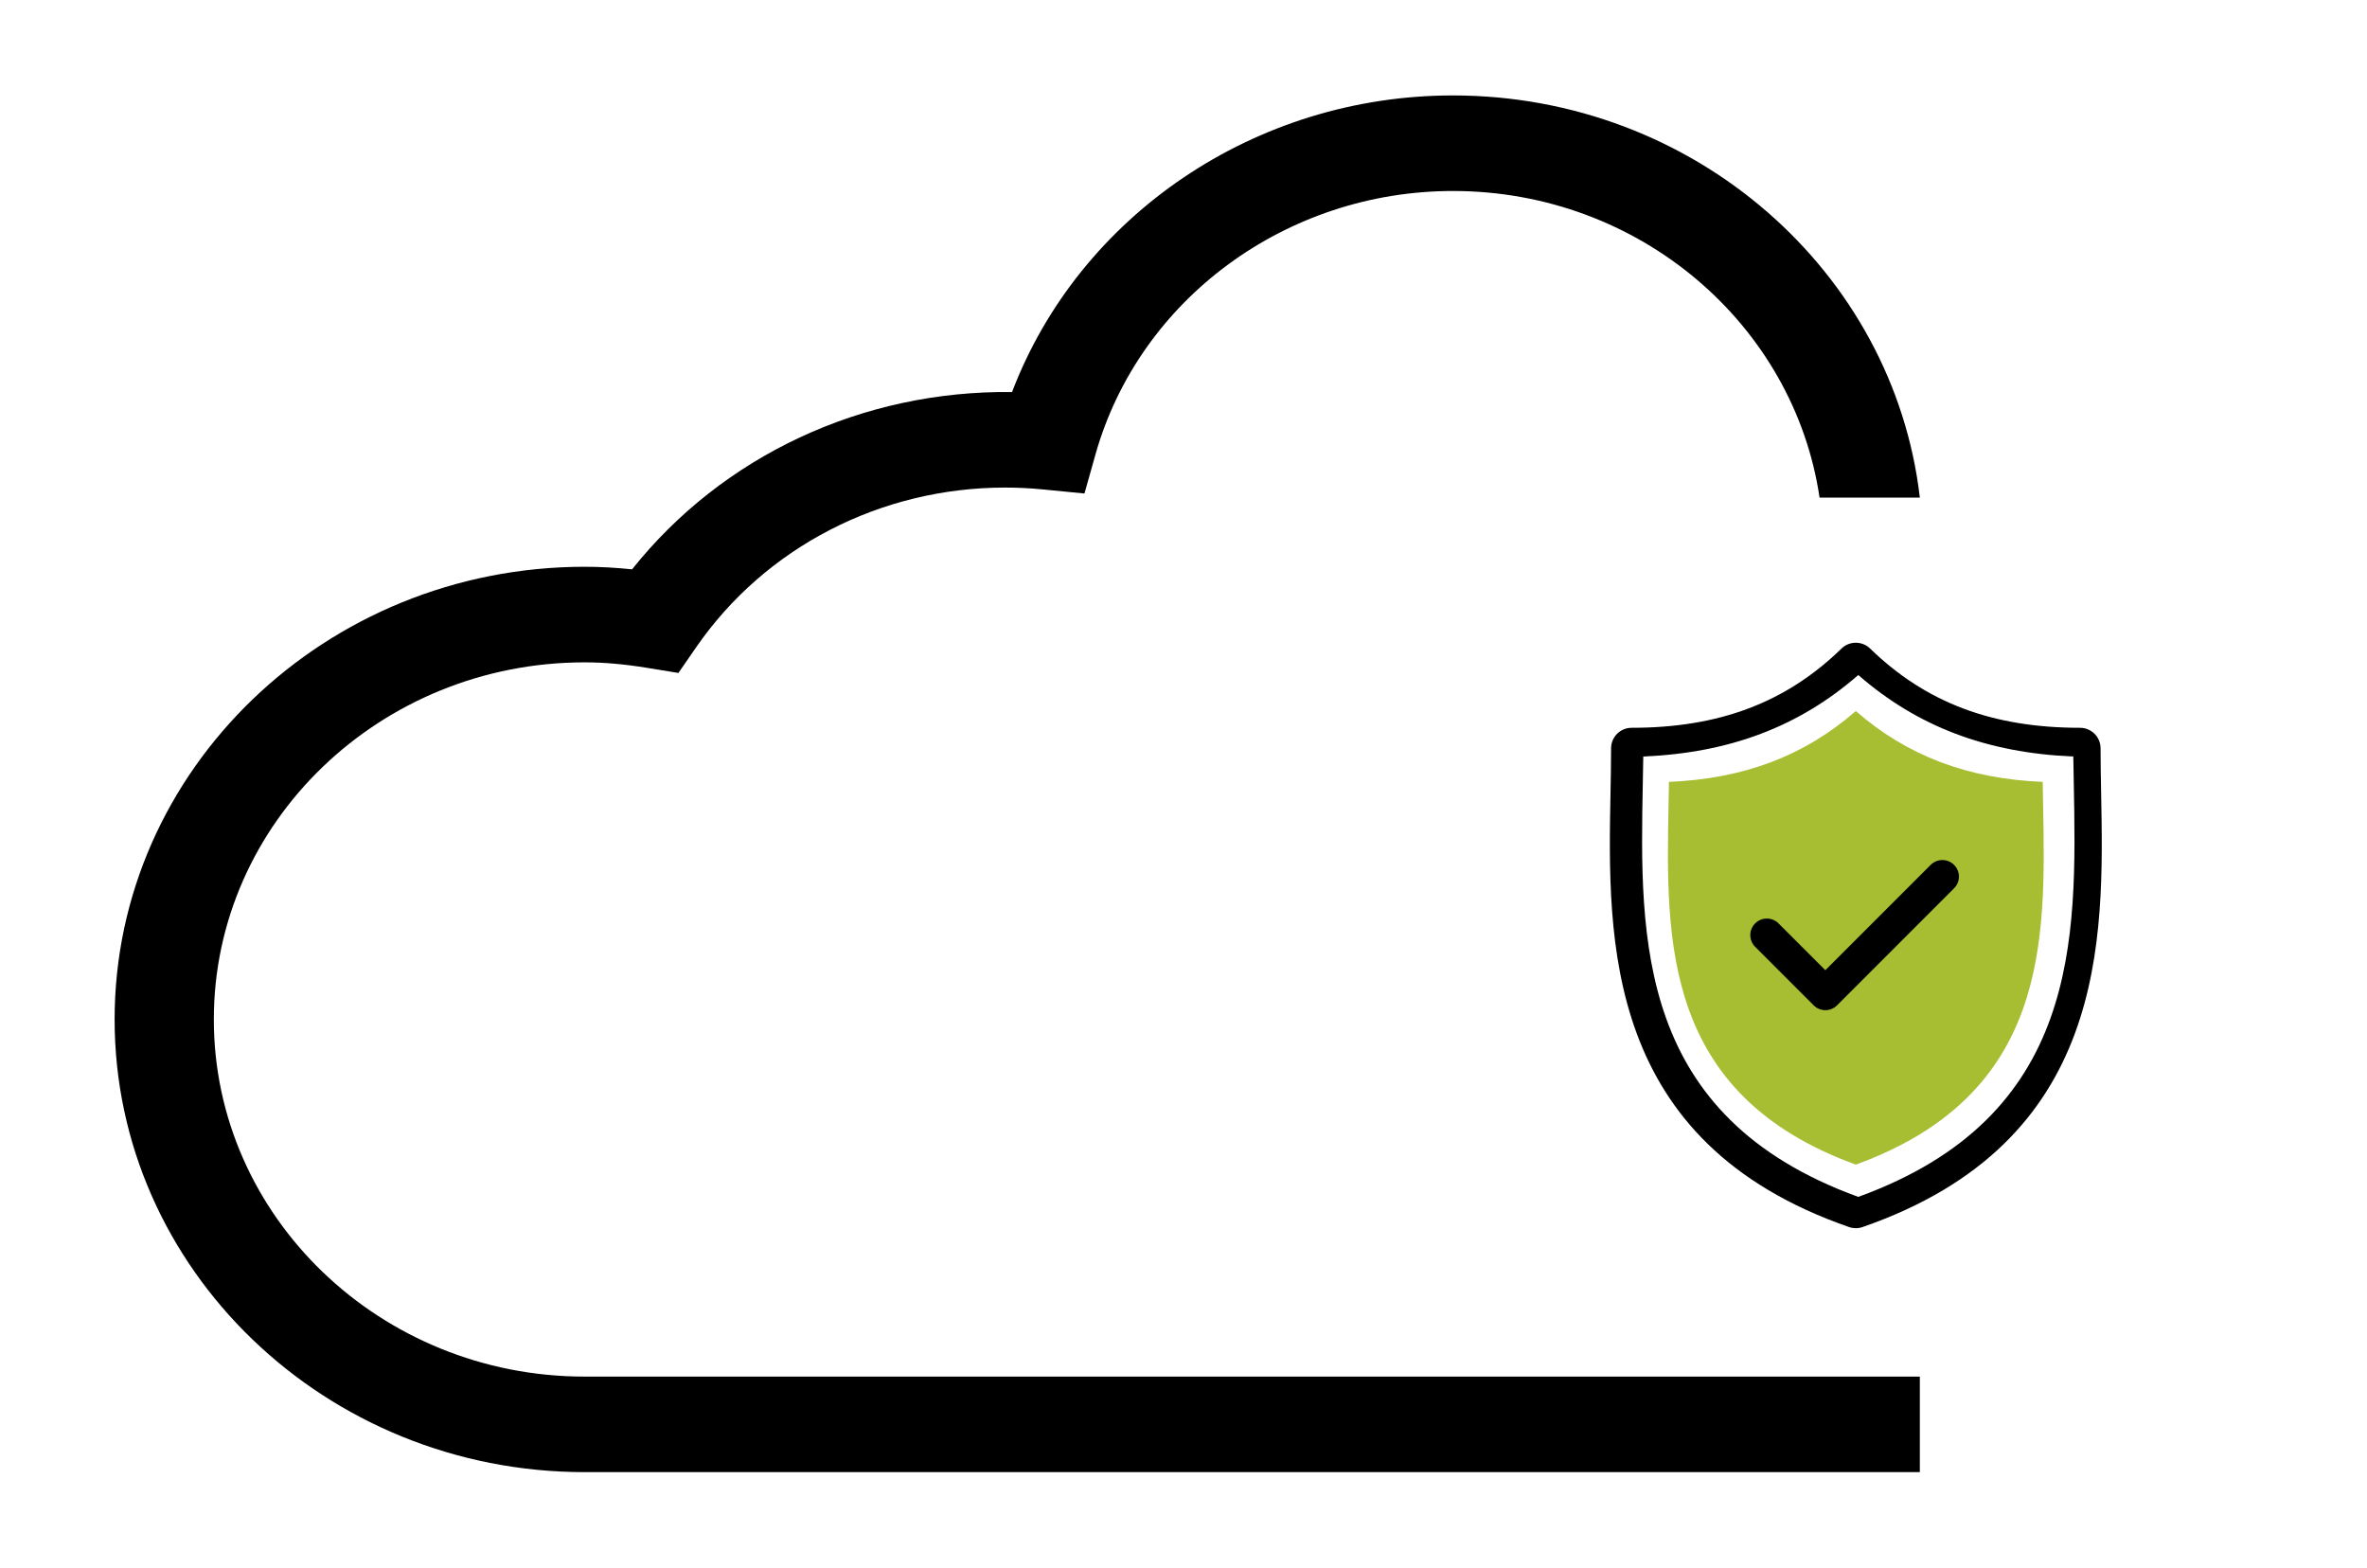 <svg xmlns="http://www.w3.org/2000/svg" width="151" height="100" viewBox="0 0 151 100">
  <g fill="none" fill-rule="evenodd" transform="translate(-1230 -2367)">
    <rect width="1920" height="3730" fill="#FFF"/>
    <g fill-rule="nonzero" transform="translate(1236 2373)">
      <path fill="#000" d="M115.368,59.032 C115.368,74.956 101.917,87.907 85.382,87.907 L0.206,87.907 L0.206,84.781 L0.206,81.813 L85.382,81.813 C98.426,81.813 109.039,71.594 109.039,59.031 C109.039,46.468 98.428,36.251 85.382,36.251 C84.155,36.251 82.86,36.365 81.424,36.598 L79.401,36.927 L78.263,35.28 C73.859,28.908 66.491,25.102 58.564,25.102 C57.77,25.102 56.96,25.141 56.167,25.219 L53.498,25.48 L52.795,22.986 C50.005,13.094 40.63,6.183 29.992,6.183 C18.089,6.183 8.239,14.704 6.603,25.741 L0.206,25.741 C1.877,11.332 14.591,0.088 29.992,0.088 C42.611,0.088 53.825,7.75 58.118,19.008 C67.682,18.893 76.6,23.088 82.357,30.318 C83.401,30.209 84.403,30.154 85.382,30.154 C101.917,30.156 115.368,43.111 115.368,59.032 Z" transform="matrix(-1 0 0 1 116.68 0)"/>
      <g transform="translate(96.68 35)">
        <path fill="#A7BE33" d="M15.709,33.29 C3.411,28.823 3.597,19.036 3.762,10.391 C3.772,9.872 3.781,9.369 3.788,8.876 C8.587,8.673 12.424,7.219 15.709,4.357 C18.995,7.219 22.833,8.673 27.632,8.876 C27.639,9.369 27.648,9.871 27.658,10.39 C27.823,19.035 28.009,28.822 15.709,33.29 Z"/>
        <path fill="#000" d="M31.36,9.616 C31.341,8.608 31.323,7.655 31.323,6.734 C31.323,6.012 30.738,5.426 30.015,5.426 C24.425,5.426 20.169,3.82 16.621,0.37 C16.113,-0.123 15.305,-0.123 14.798,0.37 C11.25,3.82 6.995,5.426 1.404,5.426 C0.683,5.426 0.097,6.012 0.097,6.734 C0.097,7.655 0.079,8.608 0.06,9.617 C-0.119,19 -0.365,31.851 15.281,37.274 C15.42,37.322 15.565,37.346 15.709,37.346 C15.854,37.346 15.999,37.322 16.137,37.274 C31.784,31.851 31.539,19 31.36,9.616 Z M15.867,35.349 C1.717,30.209 1.931,18.948 2.12,9.001 C2.132,8.404 2.143,7.825 2.151,7.258 C7.672,7.025 12.087,5.351 15.867,2.059 C19.647,5.351 24.063,7.025 29.585,7.258 C29.593,7.825 29.604,8.403 29.615,9 C29.805,18.947 30.019,30.208 15.867,35.349 Z"/>
        <path fill="#000" d="M4.788,9.603 C4.518,9.603 4.248,9.5 4.042,9.294 L0.309,5.561 C-0.103,5.149 -0.103,4.48 0.309,4.068 C0.722,3.655 1.39,3.655 1.802,4.068 L4.788,7.054 L11.507,0.335 C11.92,-0.077 12.588,-0.077 13,0.335 C13.413,0.747 13.413,1.416 13,1.828 L5.535,9.294 C5.329,9.5 5.059,9.603 4.788,9.603 Z" transform="translate(8.978 13.836)"/>
      </g>
    </g>
  </g>
</svg>
